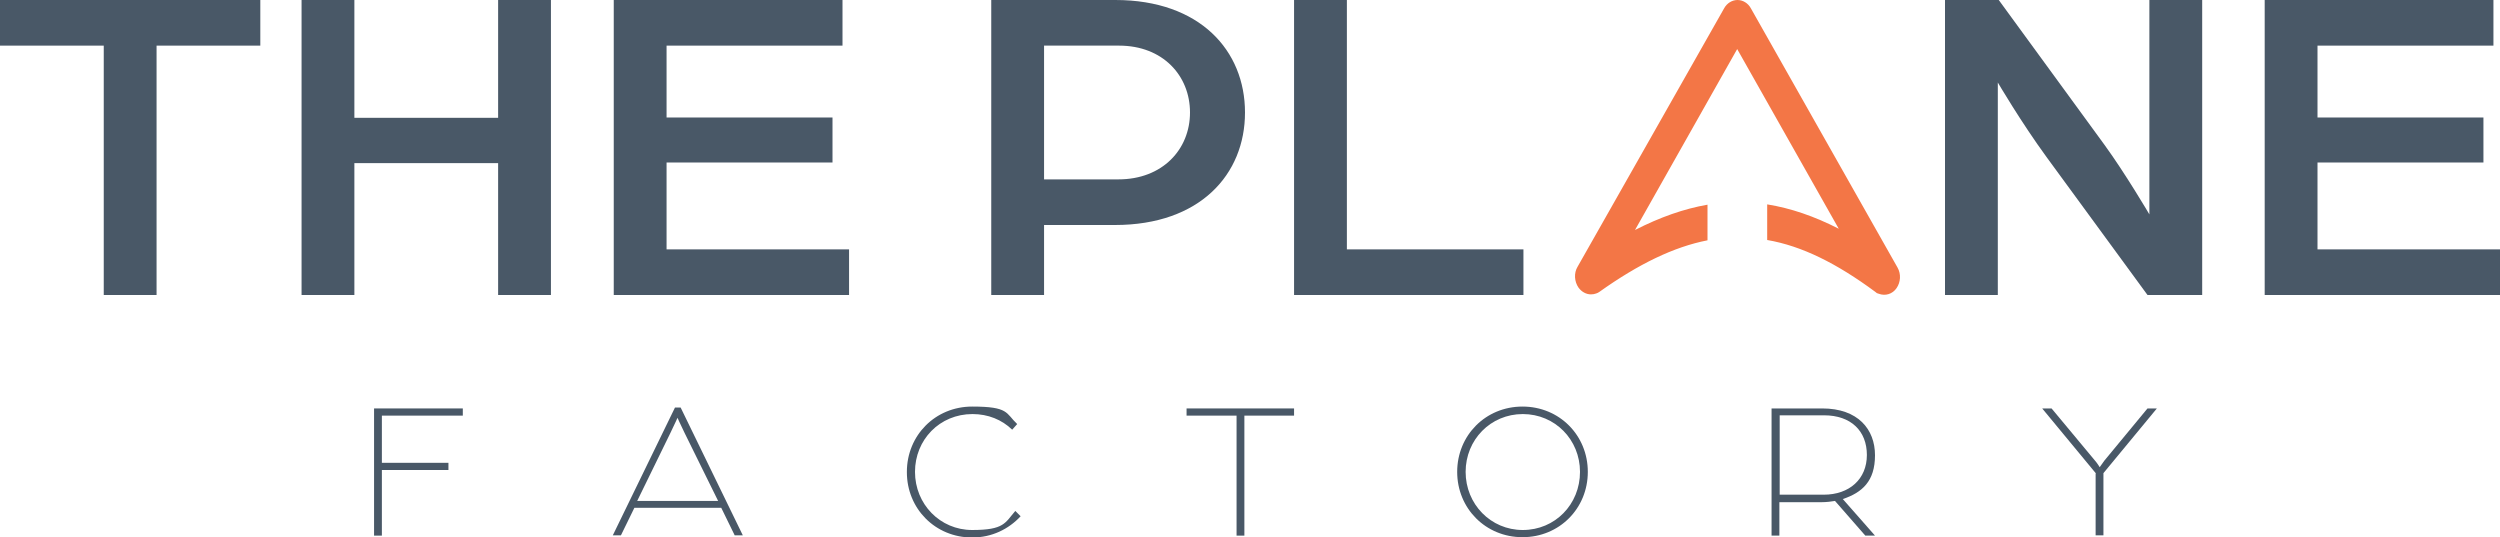 <?xml version="1.0" encoding="UTF-8"?>
<svg id="Layer_1" xmlns="http://www.w3.org/2000/svg" version="1.1" viewBox="0 0 800 171.9">
  <!-- Generator: Adobe Illustrator 29.5.1, SVG Export Plug-In . SVG Version: 2.1.0 Build 141)  -->
  <defs>
    <style>
      .st0 {
        fill: #495867;
      }

      .st1 {
        fill: #f37646;
      }
    </style>
  </defs>
  <path class="st0" d="M33.2,14.6H0V0h83.3v14.6h-33.2v79.8h-16.9V14.6Z"/>
  <path class="st0" d="M96.5,0h16.9v37.7h46V0h16.9v94.4h-16.9v-42.2h-46v42.2h-16.9V0Z"/>
  <path class="st0" d="M196.4,0h73.2v14.6h-56.3v23h53.1v14.4h-53.1v27.8h58.4v14.6h-75.3V0Z"/>
  <path class="st0" d="M317.1,0h39.8c27.1,0,41.5,16.2,41.5,36s-14.4,36-41.6,36h-22.7v22.4h-16.9V0ZM357.9,57.4c14.1,0,22.9-9.6,22.9-21.4s-8.7-21.4-22.7-21.4h-24v42.8h23.9Z"/>
  <path class="st0" d="M414.1,0h16.9v79.8h56.5v14.6h-73.4V0Z"/>
  <path class="st0" d="M622.4,0h17.2l33.8,46.3c6.7,9.2,14.4,22.3,14.4,22.3V0h16.9v94.4h-17.5l-32.2-44c-8.2-11.2-15.7-24-15.7-24v68h-16.9V0Z"/>
  <path class="st0" d="M724.7,0h73.2v14.6h-56.3v23h53.1v14.4h-53.1v27.8h58.4v14.6h-75.3V0Z"/>
  <g>
    <path class="st0" d="M119.7,130.7h28.4v2.3h-25.9v15.1h21.3v2.3h-21.3v21h-2.5v-40.6Z"/>
    <path class="st0" d="M216,130.4h1.8l19.9,40.9h-2.6l-4.3-8.8h-27.8l-4.3,8.8h-2.6l19.9-40.9ZM229.8,160.3l-10.7-21.7c-1.6-3.3-2.3-4.9-2.3-4.9,0,0-.7,1.6-2.3,4.9l-10.6,21.7h25.8Z"/>
    <path class="st0" d="M290.2,151c0-11.7,9.1-20.9,20.9-20.9s10.7,2.1,14.4,5.6l-1.6,1.8c-3.3-3.2-7.7-5-12.7-5-10.5,0-18.4,8.2-18.4,18.5s8,18.6,18.3,18.6,10.5-2.3,13.8-6.1l1.7,1.7c-3.8,4.1-9.2,6.8-15.5,6.8-11.8,0-20.9-9.2-20.9-20.9Z"/>
    <path class="st0" d="M395.7,133h-16v-2.3h34.4v2.3h-15.9v38.4h-2.5v-38.4Z"/>
    <path class="st0" d="M466.3,151c0-11.7,9.1-20.9,20.9-20.9s20.9,9.2,20.9,20.9-9.1,20.9-20.9,20.9-20.9-9.2-20.9-20.9ZM505.6,151c0-10.3-8-18.5-18.3-18.5s-18.3,8.2-18.3,18.5,8,18.6,18.3,18.6,18.3-8.2,18.3-18.6Z"/>
    <path class="st0" d="M566.9,130.7h16.2c11.5,0,16.9,6.7,16.9,15s-4.1,11.9-10.3,14l10.3,11.7h-3.1l-9.7-11.1c-1.1.2-2.8.4-4.3.4h-13.5v10.7h-2.5v-40.6ZM583.6,158.3c8.2,0,13.8-5,13.8-12.7s-5.1-12.7-13.7-12.7h-14.2v25.4h14.2Z"/>
    <path class="st0" d="M670.7,151.5l-17.2-20.8h3l13.9,16.7c.8.9,1.5,2.1,1.5,2.1,0,0,.8-1.1,1.5-2.1l13.8-16.7h3l-17.1,20.7v19.9h-2.5v-19.8Z"/>
  </g>
  <path class="st1" d="M606.9,92.2c-1.3,1.9-3.6,2.6-5.7,1.8l-.6-.2-.5-.4c-12.3-9.1-23.5-14.7-34.6-16.6v-11.4c7.5,1.2,15.1,3.8,22.9,7.8l-32.5-57.5-32.7,57.9c8-4.1,15.7-6.8,23.2-8.1v11.4c-10.8,2.1-22.1,7.6-34.6,16.5l-.5.3-.5.2c-.5.2-1.1.3-1.7.3-1.5,0-3-.8-4-2.2-1.3-1.9-1.5-4.6-.3-6.6L551.7,2.7c.9-1.7,2.6-2.7,4.3-2.7s3.4,1,4.3,2.7l46.9,82.9c1.2,2.1,1,4.7-.3,6.6Z"/>
</svg>